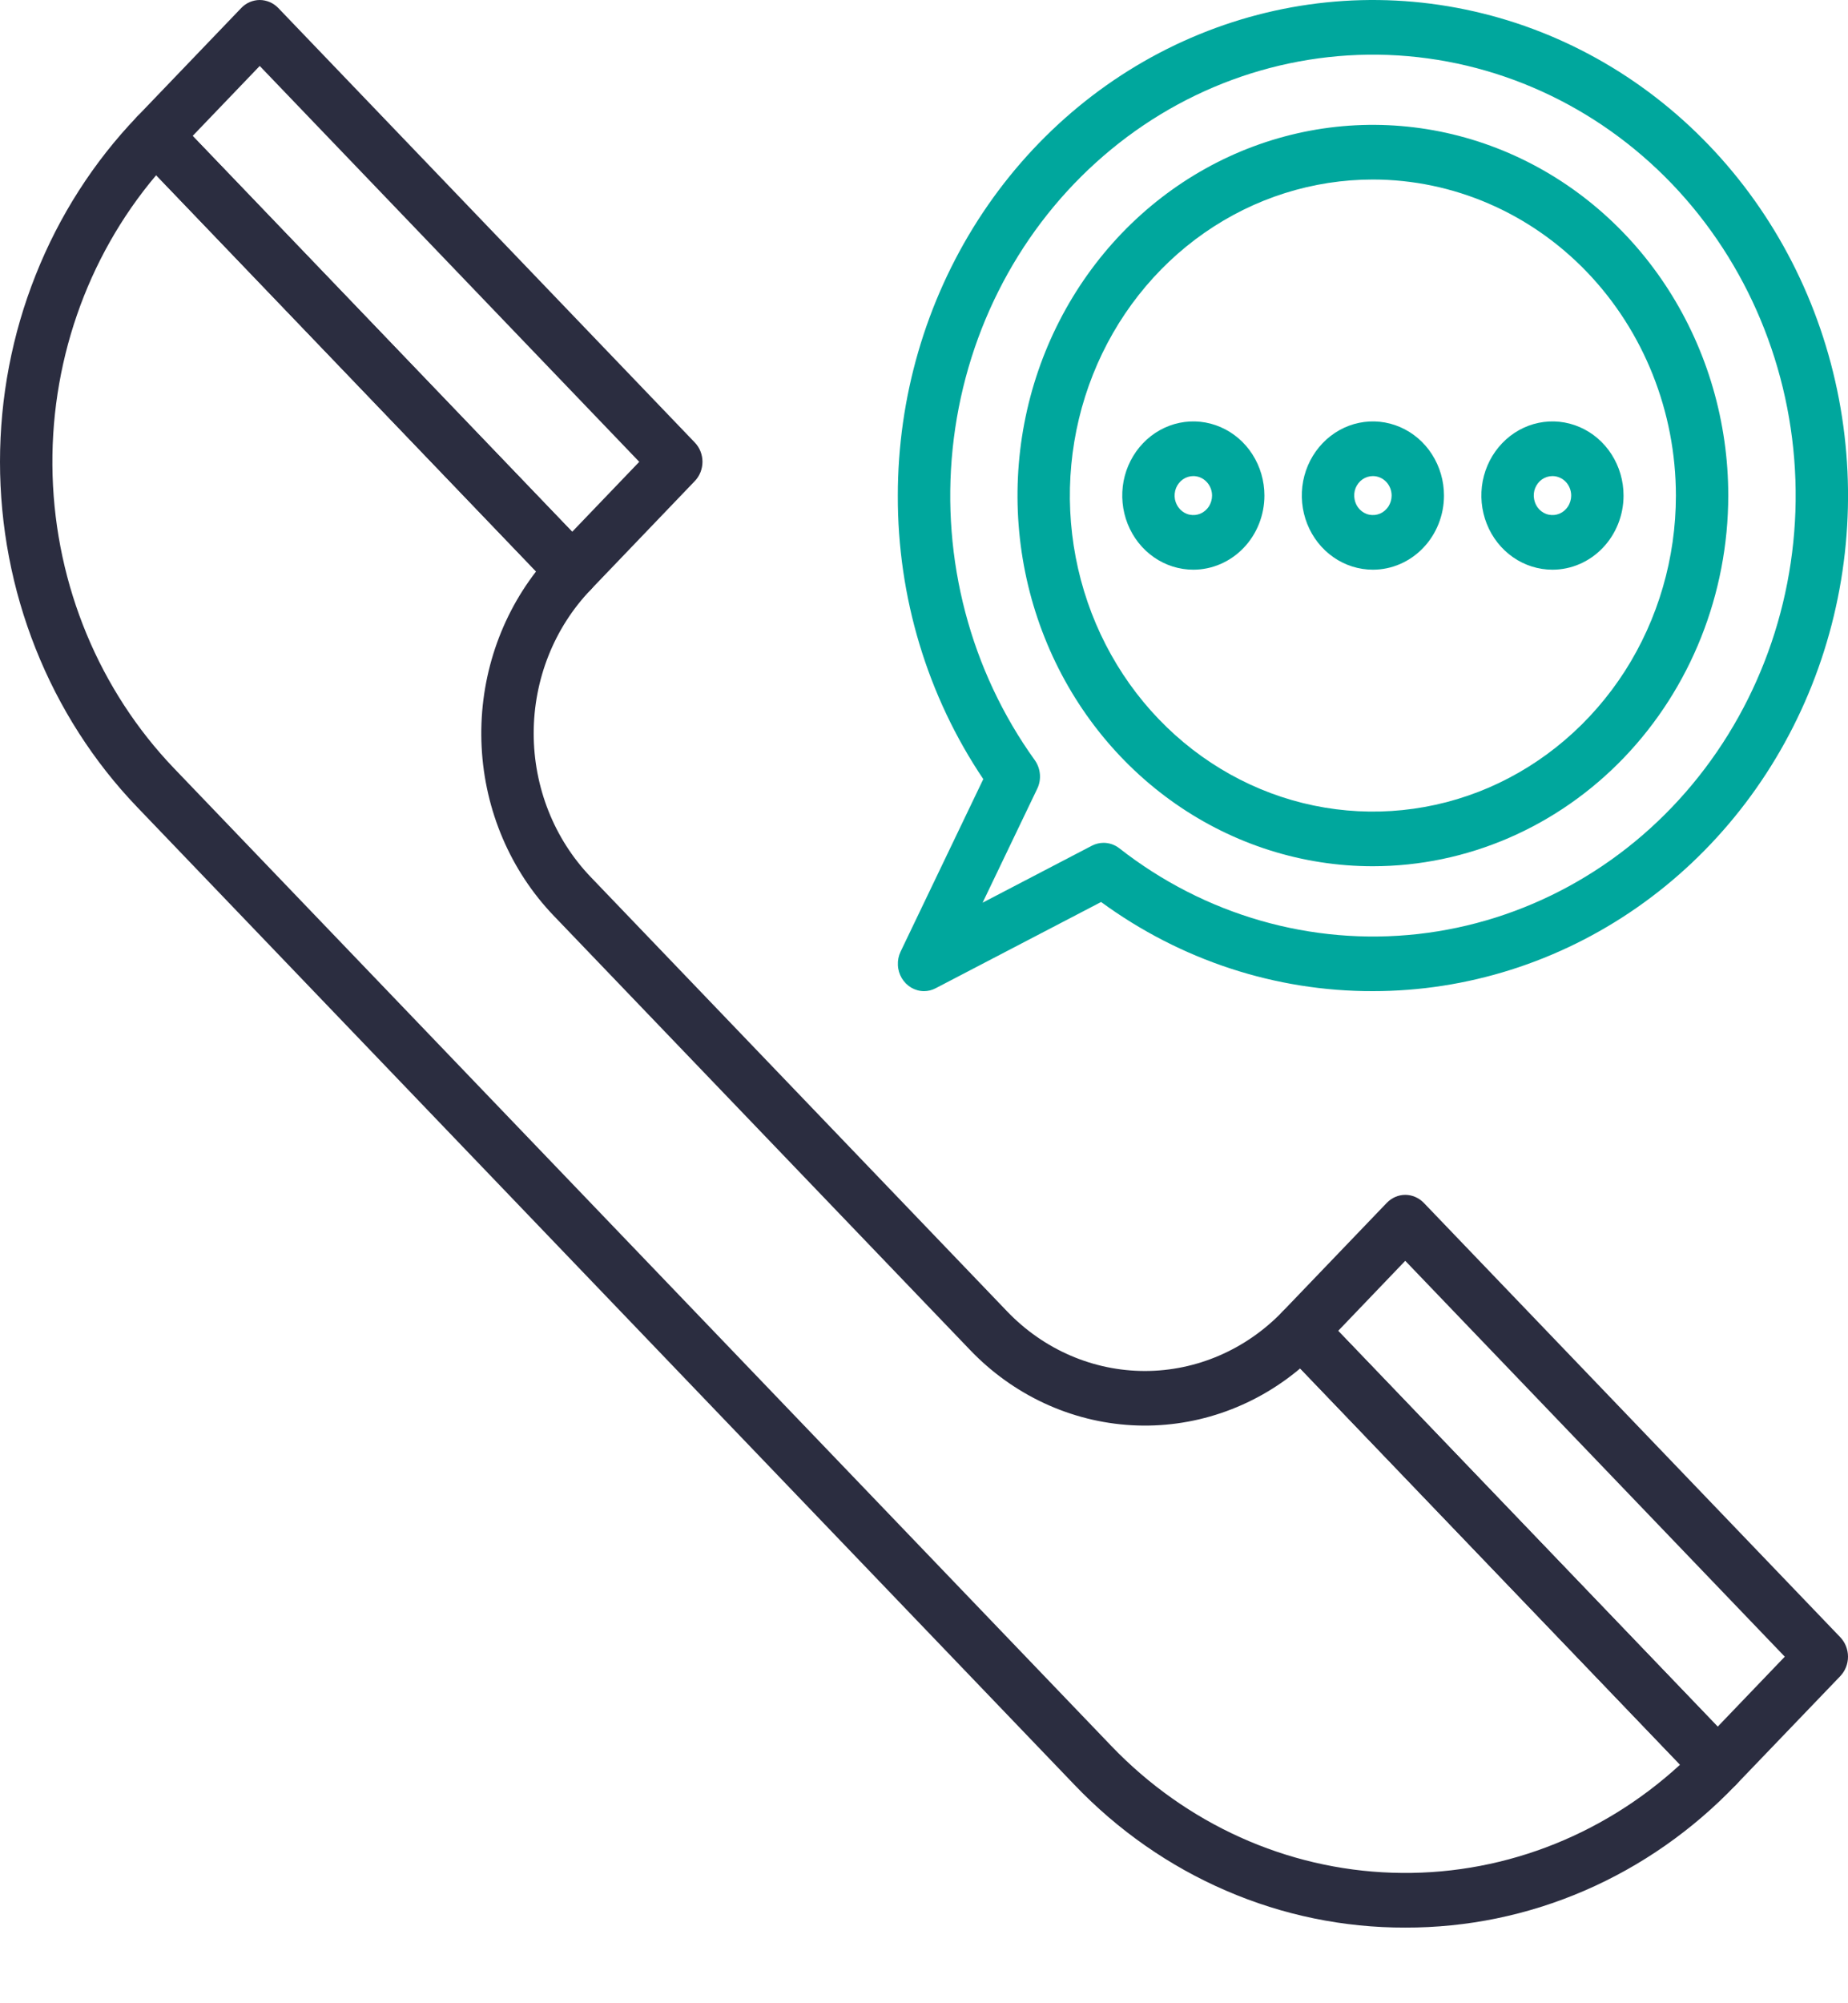 <svg xmlns="http://www.w3.org/2000/svg" width="24" height="26" viewBox="0 0 24 26" fill="none"><path d="M7.431 7.758C7.34 7.758 7.254 7.721 7.19 7.654L1.78 2.015C1.749 1.983 1.724 1.944 1.707 1.901C1.689 1.858 1.681 1.811 1.681 1.765C1.681 1.718 1.689 1.672 1.707 1.629C1.724 1.586 1.749 1.547 1.78 1.514L3.133 0.104C3.164 0.071 3.202 0.045 3.243 0.027C3.284 0.01 3.329 0 3.373 0C3.418 0 3.462 0.01 3.503 0.027C3.545 0.045 3.582 0.071 3.614 0.104L9.023 5.743C9.055 5.776 9.08 5.815 9.097 5.858C9.114 5.901 9.123 5.947 9.123 5.993C9.123 6.04 9.114 6.086 9.097 6.129C9.08 6.172 9.055 6.211 9.023 6.244L7.671 7.654C7.64 7.687 7.602 7.713 7.561 7.731C7.519 7.749 7.475 7.758 7.431 7.758ZM2.502 1.764L7.431 6.902L8.302 5.994L3.373 0.856L2.502 1.764Z" fill="#2B2D40"></path><path d="M22.308 23.266C22.263 23.266 22.219 23.257 22.177 23.239C22.136 23.221 22.099 23.195 22.067 23.162L16.657 17.523C16.626 17.49 16.601 17.451 16.584 17.408C16.566 17.365 16.558 17.319 16.558 17.273C16.558 17.226 16.566 17.18 16.584 17.137C16.601 17.094 16.626 17.055 16.657 17.022L18.01 15.612C18.074 15.546 18.16 15.508 18.25 15.508C18.34 15.508 18.427 15.546 18.491 15.612L23.901 21.251C23.932 21.284 23.957 21.323 23.974 21.366C23.991 21.409 24 21.456 24 21.502C24 21.549 23.991 21.595 23.974 21.638C23.957 21.681 23.932 21.72 23.901 21.753L22.548 23.162C22.516 23.195 22.479 23.221 22.438 23.239C22.396 23.257 22.352 23.266 22.308 23.266ZM17.379 17.273L22.308 22.41L23.179 21.502L18.25 16.364L17.379 17.273Z" fill="#2B2D40"></path><path d="M18.25 25.018C17.452 25.02 16.661 24.858 15.923 24.539C15.185 24.221 14.515 23.753 13.952 23.163L1.78 10.474C1.216 9.886 0.768 9.187 0.463 8.419C0.157 7.65 0 6.826 0 5.994C0 5.162 0.157 4.338 0.463 3.57C0.768 2.801 1.216 2.102 1.78 1.514C1.812 1.481 1.849 1.455 1.891 1.437C1.932 1.419 1.976 1.41 2.021 1.41C2.065 1.41 2.11 1.419 2.151 1.437C2.192 1.455 2.229 1.481 2.261 1.514L7.671 7.153C7.735 7.22 7.771 7.31 7.771 7.404C7.771 7.498 7.735 7.588 7.671 7.655C7.197 8.149 6.931 8.819 6.931 9.518C6.931 10.217 7.197 10.888 7.671 11.382L13.081 17.022C13.555 17.516 14.198 17.794 14.869 17.794C15.539 17.794 16.182 17.516 16.657 17.022C16.721 16.958 16.808 16.922 16.897 16.922C16.986 16.922 17.072 16.958 17.137 17.022L22.547 22.661C22.579 22.694 22.604 22.733 22.621 22.776C22.638 22.819 22.647 22.865 22.647 22.912C22.647 22.958 22.638 23.005 22.621 23.047C22.604 23.09 22.579 23.13 22.547 23.163C21.984 23.753 21.314 24.221 20.577 24.539C19.839 24.858 19.049 25.02 18.25 25.018ZM2.028 2.274C1.121 3.347 0.64 4.741 0.683 6.171C0.726 7.602 1.291 8.961 2.261 9.973L14.433 22.661C15.404 23.673 16.708 24.261 18.08 24.306C19.452 24.352 20.789 23.85 21.819 22.904L16.885 17.761C16.269 18.279 15.49 18.542 14.699 18.498C13.908 18.454 13.16 18.107 12.6 17.523L7.19 11.884C6.63 11.3 6.297 10.521 6.255 9.696C6.213 8.871 6.465 8.06 6.962 7.417L2.028 2.274Z" fill="#2B2D40"></path><path d="M12 12.864C11.942 12.864 11.885 12.848 11.835 12.819C11.784 12.789 11.742 12.747 11.711 12.695C11.681 12.644 11.663 12.585 11.661 12.525C11.658 12.465 11.67 12.405 11.696 12.351L12.77 10.112C12.044 9.034 11.656 7.749 11.66 6.432C11.66 5.16 12.022 3.916 12.7 2.858C13.378 1.801 14.342 0.976 15.469 0.49C16.596 0.003 17.837 -0.125 19.034 0.124C20.231 0.372 21.33 0.984 22.193 1.884C23.056 2.783 23.644 3.929 23.882 5.177C24.12 6.425 23.998 7.718 23.531 8.893C23.064 10.068 22.273 11.073 21.258 11.78C20.244 12.486 19.05 12.864 17.83 12.864C16.567 12.867 15.334 12.463 14.3 11.707L12.152 12.826C12.105 12.851 12.053 12.864 12 12.864ZM14.332 10.939C14.406 10.939 14.478 10.964 14.537 11.01C15.647 11.879 17.033 12.276 18.413 12.123C19.794 11.969 21.068 11.275 21.977 10.182C22.887 9.089 23.366 7.676 23.317 6.23C23.268 4.783 22.694 3.41 21.713 2.386C20.731 1.363 19.413 0.765 18.026 0.713C16.638 0.662 15.283 1.16 14.234 2.109C13.185 3.057 12.52 4.384 12.372 5.824C12.224 7.263 12.605 8.707 13.438 9.865C13.476 9.918 13.499 9.98 13.505 10.046C13.511 10.112 13.499 10.178 13.471 10.236L12.761 11.716L14.181 10.976C14.228 10.952 14.28 10.939 14.332 10.939Z" fill="#00A79D"></path><path d="M17.83 11.243C16.917 11.243 16.025 10.961 15.266 10.432C14.507 9.903 13.915 9.152 13.566 8.273C13.216 7.394 13.125 6.426 13.303 5.493C13.481 4.56 13.921 3.703 14.566 3.03C15.212 2.357 16.034 1.899 16.929 1.713C17.825 1.527 18.753 1.623 19.596 1.987C20.439 2.351 21.16 2.968 21.667 3.759C22.174 4.55 22.445 5.48 22.445 6.432C22.444 7.707 21.957 8.93 21.092 9.832C20.227 10.734 19.053 11.242 17.83 11.243ZM17.83 2.33C17.051 2.33 16.291 2.57 15.643 3.021C14.996 3.472 14.492 4.112 14.194 4.862C13.896 5.612 13.818 6.436 13.97 7.232C14.122 8.028 14.497 8.759 15.047 9.332C15.598 9.906 16.299 10.297 17.062 10.455C17.825 10.613 18.617 10.532 19.336 10.222C20.055 9.911 20.669 9.385 21.102 8.711C21.534 8.036 21.765 7.243 21.765 6.432C21.764 5.344 21.349 4.302 20.611 3.532C19.873 2.763 18.873 2.331 17.83 2.33Z" fill="#00A79D"></path><path d="M17.83 7.394C17.647 7.394 17.469 7.338 17.317 7.232C17.165 7.126 17.047 6.976 16.977 6.8C16.907 6.624 16.889 6.431 16.924 6.244C16.96 6.058 17.048 5.886 17.177 5.752C17.306 5.617 17.471 5.525 17.65 5.488C17.829 5.451 18.014 5.47 18.183 5.543C18.352 5.616 18.496 5.739 18.597 5.897C18.699 6.056 18.753 6.242 18.753 6.432C18.753 6.687 18.655 6.932 18.482 7.112C18.309 7.292 18.075 7.394 17.83 7.394ZM17.83 6.179C17.782 6.179 17.735 6.194 17.695 6.221C17.655 6.249 17.624 6.289 17.605 6.335C17.587 6.381 17.582 6.432 17.592 6.481C17.601 6.53 17.624 6.576 17.658 6.611C17.692 6.646 17.735 6.671 17.782 6.68C17.829 6.69 17.878 6.685 17.923 6.666C17.967 6.647 18.005 6.614 18.032 6.573C18.058 6.531 18.073 6.482 18.073 6.432C18.073 6.365 18.047 6.3 18.002 6.253C17.956 6.206 17.894 6.179 17.83 6.179Z" fill="#00A79D"></path><path d="M15.498 7.394C15.315 7.394 15.137 7.338 14.985 7.232C14.833 7.126 14.715 6.976 14.645 6.8C14.575 6.624 14.557 6.431 14.592 6.244C14.628 6.058 14.716 5.886 14.845 5.752C14.974 5.617 15.139 5.525 15.318 5.488C15.497 5.451 15.682 5.47 15.851 5.543C16.02 5.616 16.164 5.739 16.265 5.897C16.367 6.056 16.421 6.242 16.421 6.432C16.421 6.687 16.323 6.932 16.15 7.112C15.977 7.292 15.742 7.394 15.498 7.394ZM15.498 6.179C15.45 6.179 15.403 6.194 15.363 6.221C15.323 6.249 15.292 6.289 15.273 6.335C15.255 6.381 15.25 6.432 15.259 6.481C15.269 6.53 15.292 6.576 15.326 6.611C15.36 6.646 15.403 6.671 15.45 6.68C15.498 6.69 15.546 6.685 15.591 6.666C15.635 6.647 15.673 6.614 15.7 6.573C15.726 6.531 15.741 6.482 15.741 6.432C15.741 6.365 15.715 6.3 15.669 6.253C15.624 6.206 15.562 6.179 15.498 6.179Z" fill="#00A79D"></path><path d="M20.162 7.394C19.979 7.394 19.801 7.338 19.649 7.232C19.497 7.126 19.379 6.976 19.309 6.8C19.239 6.624 19.221 6.431 19.256 6.244C19.292 6.058 19.38 5.886 19.509 5.752C19.638 5.617 19.803 5.525 19.982 5.488C20.161 5.451 20.346 5.47 20.515 5.543C20.684 5.616 20.828 5.739 20.929 5.897C21.031 6.056 21.085 6.242 21.085 6.432C21.085 6.687 20.987 6.932 20.814 7.112C20.641 7.292 20.407 7.394 20.162 7.394ZM20.162 6.179C20.114 6.179 20.067 6.194 20.027 6.221C19.987 6.249 19.956 6.289 19.937 6.335C19.919 6.381 19.914 6.432 19.924 6.481C19.933 6.53 19.956 6.576 19.99 6.611C20.024 6.646 20.067 6.671 20.114 6.68C20.162 6.69 20.21 6.685 20.255 6.666C20.299 6.647 20.337 6.614 20.364 6.573C20.39 6.531 20.405 6.482 20.405 6.432C20.405 6.365 20.379 6.3 20.334 6.253C20.288 6.206 20.226 6.179 20.162 6.179Z" fill="#00A79D"></path></svg>